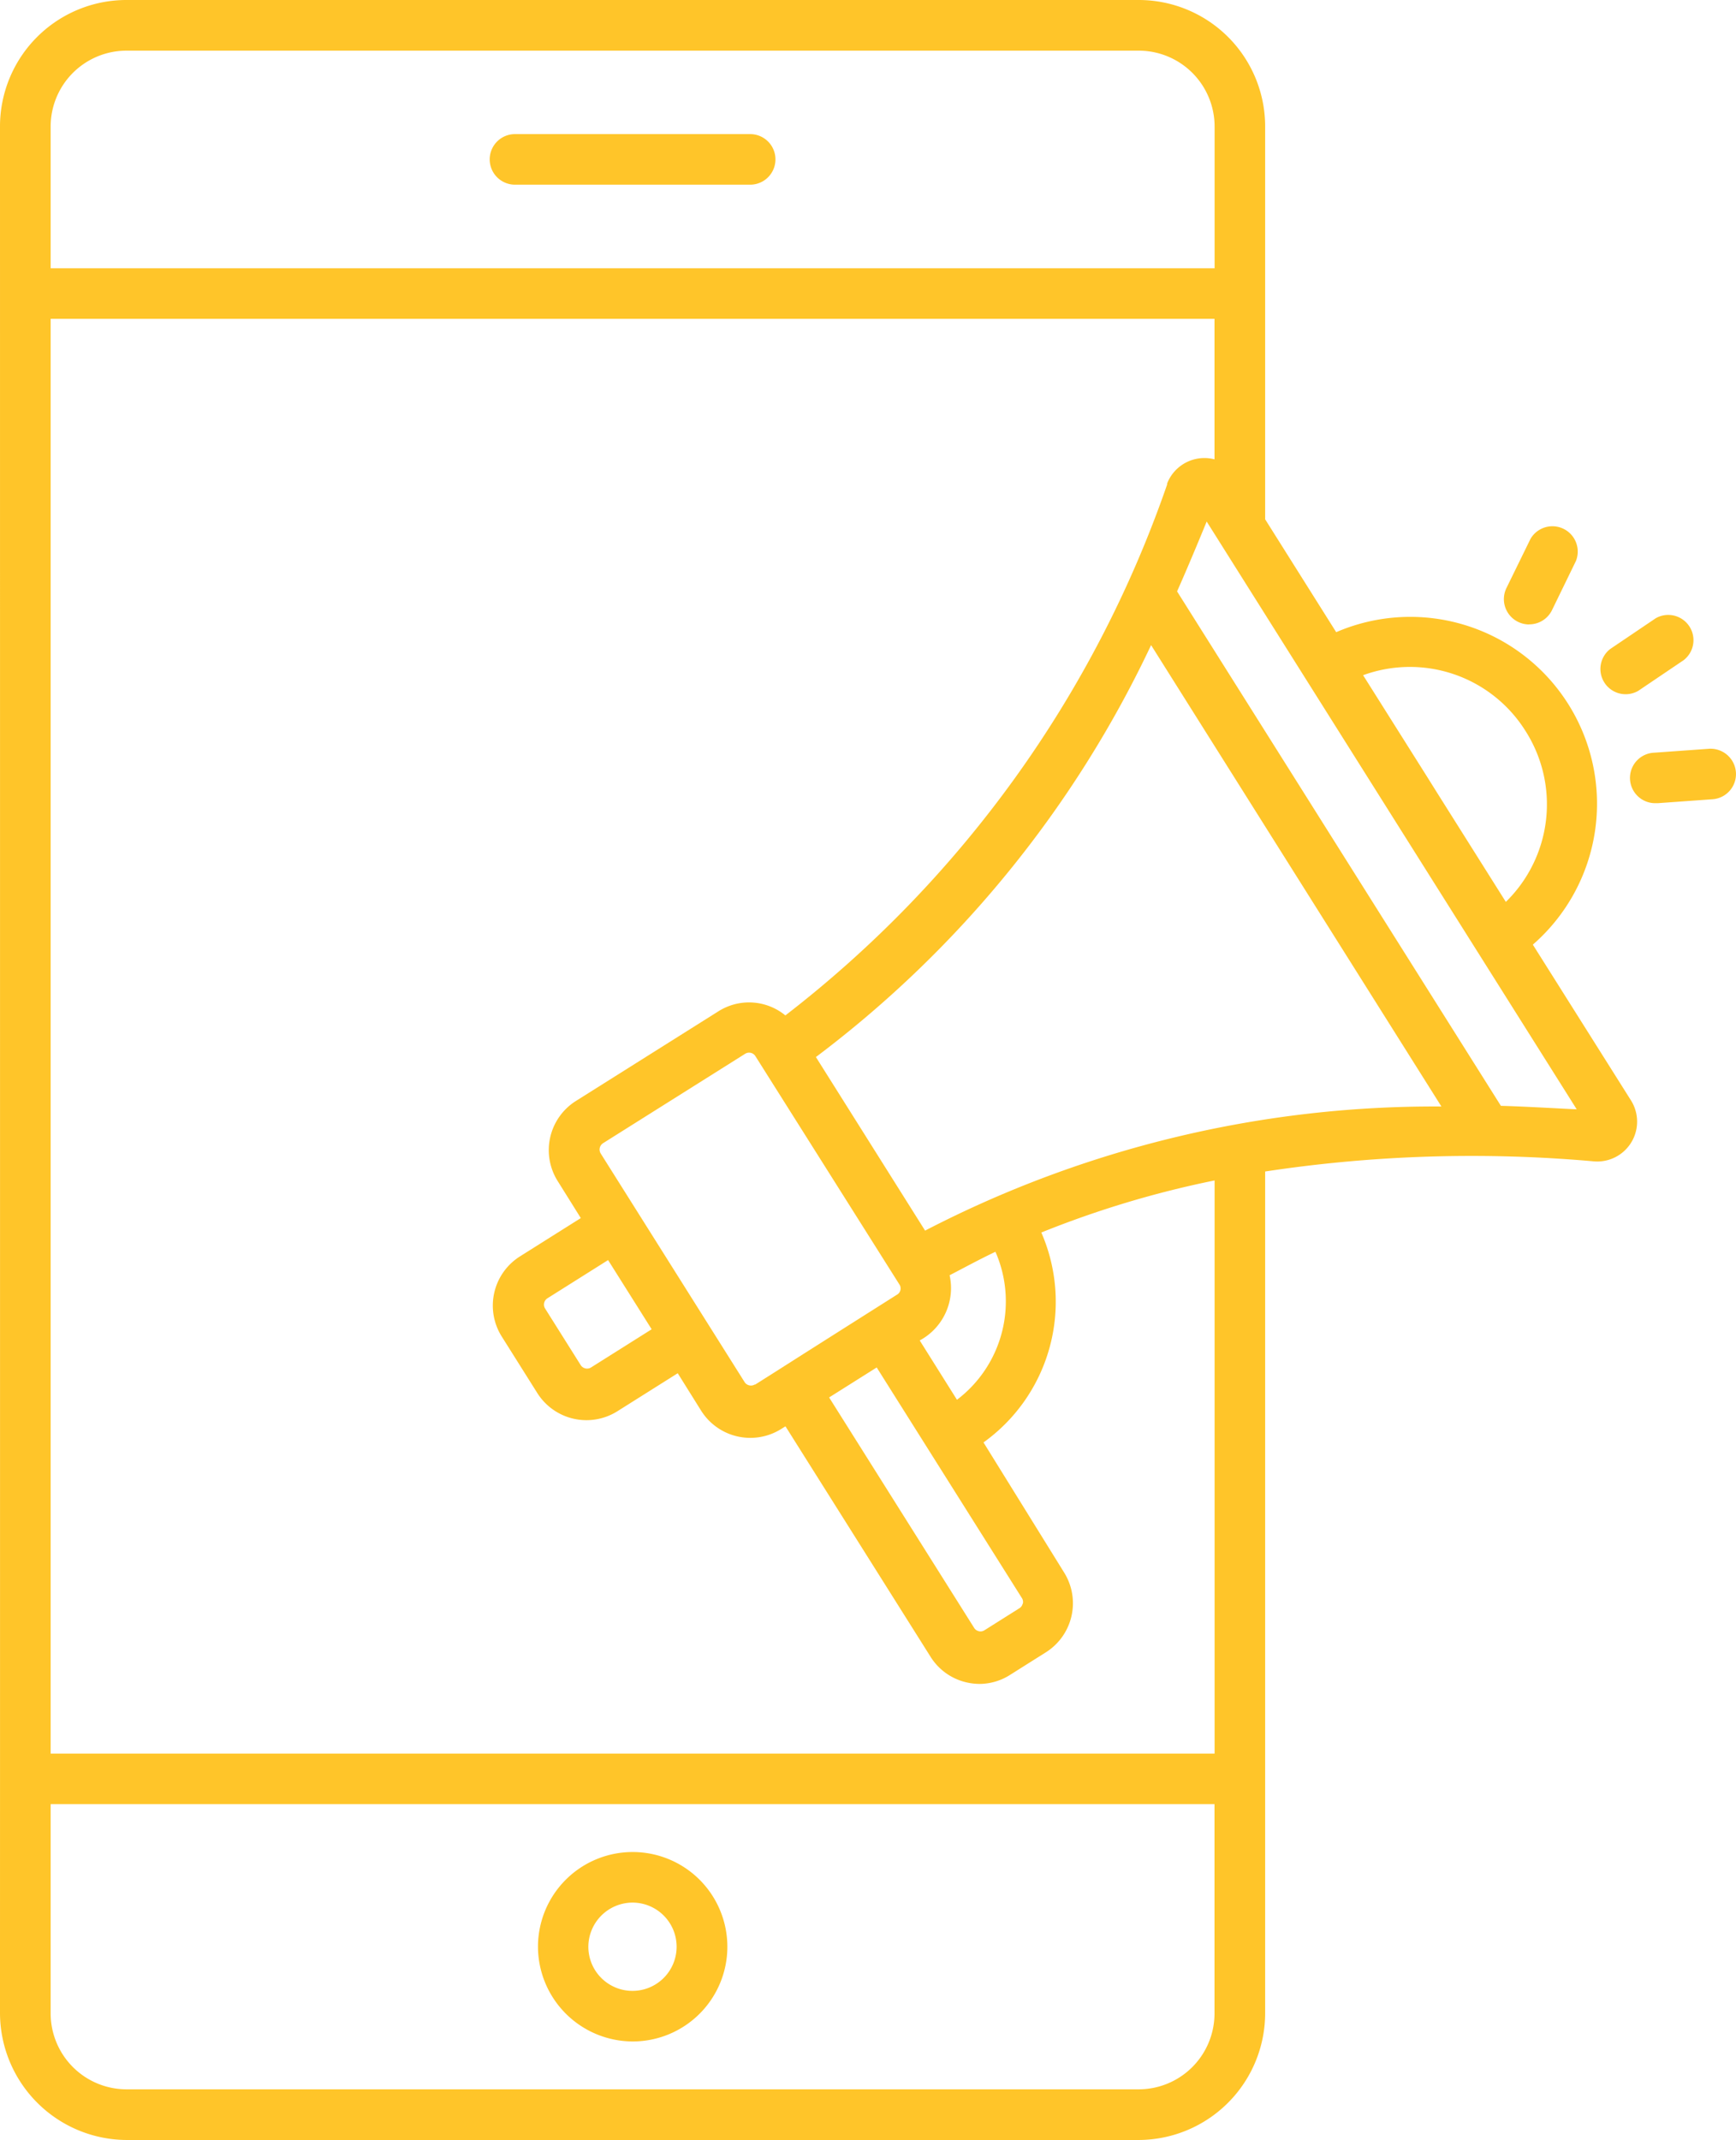<svg xmlns="http://www.w3.org/2000/svg" width="18.645" height="22.979" viewBox="0 0 18.645 22.979">
  <g id="blog-icon" transform="translate(10687.286 22295.996)">
    <g id="menu-Mobile_App_Marketing" data-name="menu-Mobile App Marketing" transform="translate(-10696.023 -22298.746)">
      <path id="Path_5030" data-name="Path 5030" d="M8.737,24.369a1.366,1.366,0,0,0,1.358,1.359H20.968a1.363,1.363,0,0,0,1.357-1.359c0-.446,0-8.808,0-9.04a14.793,14.793,0,0,1,3.53-.109.428.428,0,0,0,.4-.653L25.2,12.893a2.006,2.006,0,0,0-2.112-3.355l-.763-1.212c0-.393,0,1.46,0-4.219A1.358,1.358,0,0,0,20.969,2.75H10.094A1.358,1.358,0,0,0,8.737,4.107C8.738,24.606,8.737,21.715,8.737,24.369Zm16.934-9.708c-.036,0-.579-.032-.814-.037L21.379,9.1c.131-.293.3-.706.318-.75l2.271,3.607Zm-7,1.3L17.5,14.1a11.863,11.863,0,0,0,3.6-4.423l3.118,4.954A11.885,11.885,0,0,0,18.672,15.964Zm.756.227a1.326,1.326,0,0,1-.412,1.592l-.4-.637a.638.638,0,0,0,.321-.7C19.085,16.366,19.259,16.271,19.428,16.191Zm.294,3.78a.078.078,0,0,1-.035.05l-.376.237a.077.077,0,0,1-.06.01.079.079,0,0,1-.05-.035l-1.558-2.475.511-.322,1.558,2.474h0A.076.076,0,0,1,19.722,19.971Zm-2.876-2.353a.081.081,0,0,1-.111-.025l-1.545-2.454a.081.081,0,0,1,.025-.111l1.526-.96a.08.08,0,0,1,.11.025h0L18.4,16.547v0a.077.077,0,0,1-.022.1l0,0C16.951,17.55,17.312,17.324,16.846,17.618Zm-1.109-.592-.651.41a.081.081,0,0,1-.111-.025l-.382-.607a.08.08,0,0,1,.025-.111l.651-.41ZM9.281,4.108a.815.815,0,0,1,.814-.814H20.968a.815.815,0,0,1,.814.814V5.631H9.281Zm12.5,20.263a.815.815,0,0,1-.813.813H10.094a.816.816,0,0,1-.813-.813V22.122h12.5v2.249Zm0-2.792H9.281V6.173h12.5V7.682a.43.43,0,0,0-.509.26l0,.011a12.261,12.261,0,0,1-4.1,5.7.615.615,0,0,0-.721-.043l-1.526.96a.624.624,0,0,0-.2.859l.25.4-.651.41a.624.624,0,0,0-.2.859l.382.607a.624.624,0,0,0,.859.2l.651-.41.25.4a.624.624,0,0,0,.859.2l.048-.03,1.558,2.474a.618.618,0,0,0,.389.276.639.639,0,0,0,.14.016.618.618,0,0,0,.33-.1l.376-.237a.623.623,0,0,0,.2-.859L19.3,18.238a1.859,1.859,0,0,0,.621-2.254,10.62,10.62,0,0,1,1.861-.559v6.155ZM25.122,10.6a1.464,1.464,0,0,1-.212,1.834l-.737-1.17-.119-.19L23.377,10A1.465,1.465,0,0,1,25.122,10.6Z" transform="translate(0 0)" fill="#ffc529"/>
      <path id="Path_5031" data-name="Path 5031" d="M26.07,6.73H23.544a.271.271,0,1,0,0,.543H26.07a.271.271,0,0,0,0-.543Z" transform="translate(-9.276 -2.54)" fill="#ffc529"/>
      <path id="Path_5032" data-name="Path 5032" d="M25.715,59.739A1.017,1.017,0,1,0,24.7,58.722,1.02,1.02,0,0,0,25.715,59.739Zm0-1.491a.474.474,0,1,1-.474.474A.476.476,0,0,1,25.715,58.248Z" transform="translate(-10.185 -35.069)" fill="#ffc529"/>
      <path id="Path_5033" data-name="Path 5033" d="M56.613,21.792l.487-.329a.271.271,0,0,0-.3-.45l-.487.329a.271.271,0,0,0,.3.45Z" transform="translate(-30.281 -11.624)" fill="#ffc529"/>
      <path id="Path_5034" data-name="Path 5034" d="M58.271,25.217a.273.273,0,0,0-.29-.251l-.586.042a.271.271,0,0,0,.019.542h.019l.586-.042A.271.271,0,0,0,58.271,25.217Z" transform="translate(-30.89 -14.176)" fill="#ffc529"/>
      <path id="Path_5035" data-name="Path 5035" d="M53.645,19.389a.272.272,0,0,0,.245-.153l.257-.528a.272.272,0,0,0-.488-.237L53.4,19a.272.272,0,0,0,.244.39Z" transform="translate(-28.484 -9.935)" fill="#ffc529"/>
    </g>
  </g>
</svg>
